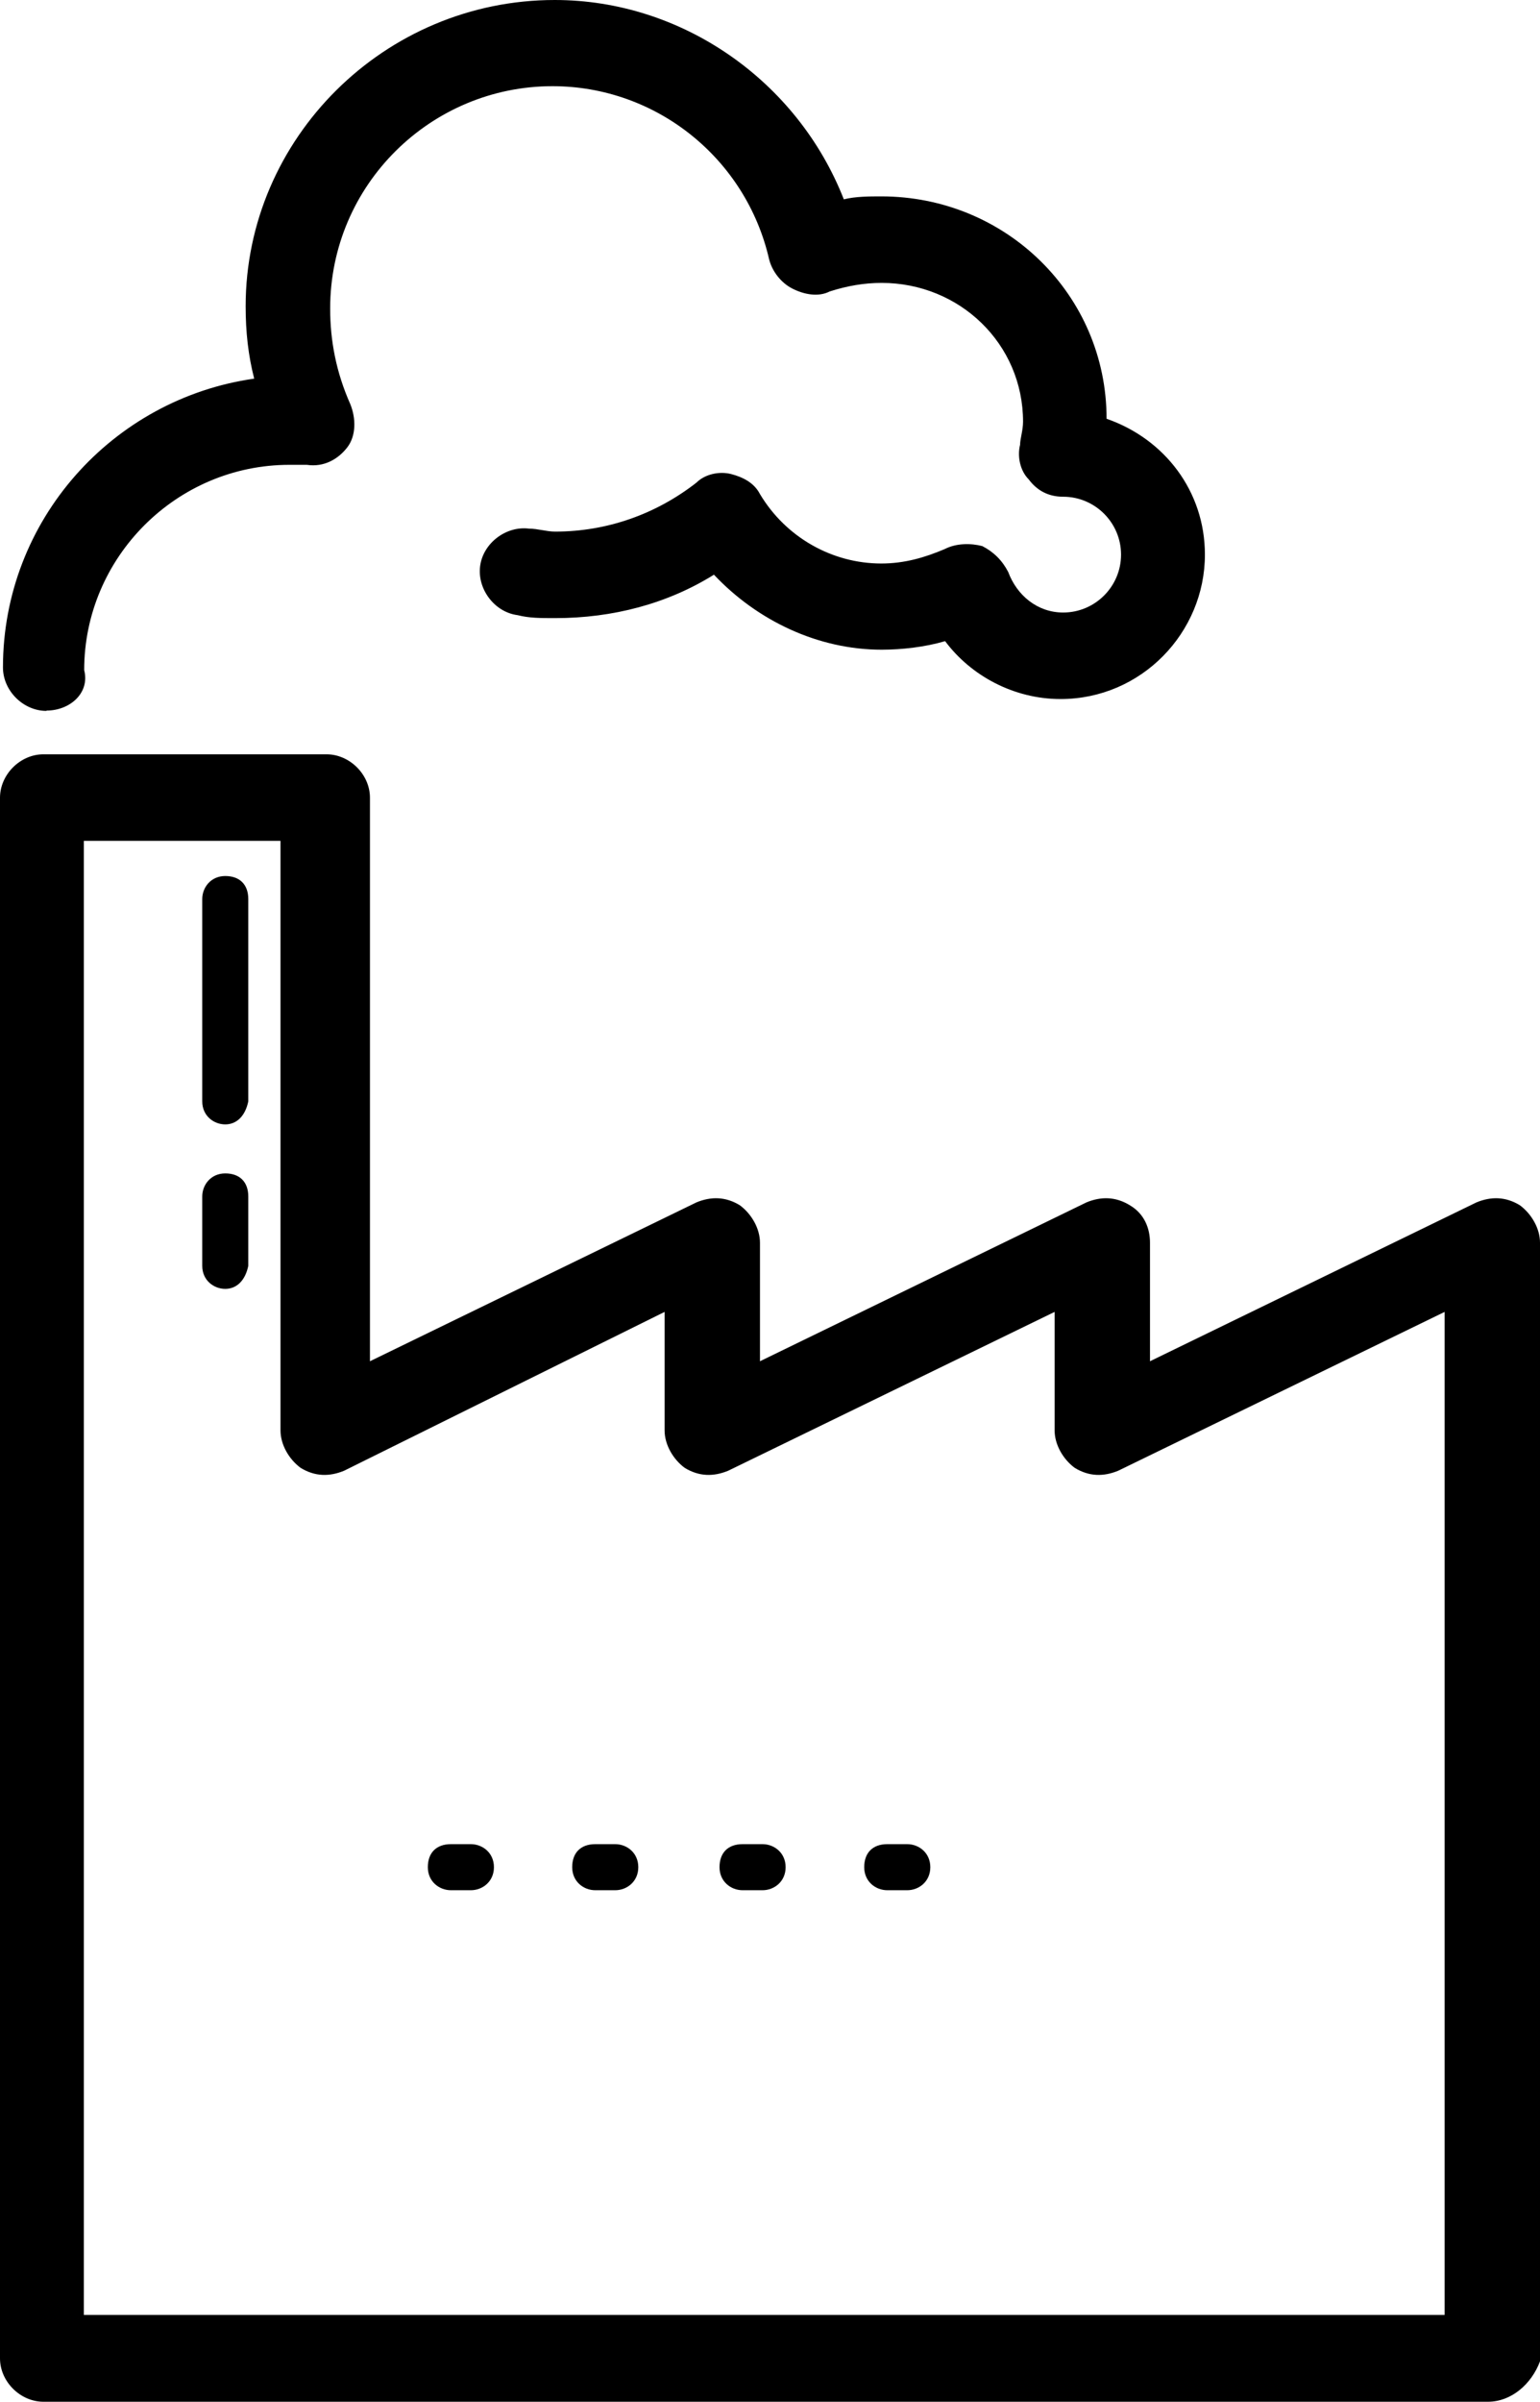 <?xml version="1.0" encoding="UTF-8"?>
<svg xmlns="http://www.w3.org/2000/svg" id="Layer_2" data-name="Layer 2" viewBox="0 0 46.83 73.01">
  <defs>
    <style>
      .cls-1 {
        stroke-width: 0px;
      }
    </style>
  </defs>
  <g id="Dimensions">
    <g>
      <path class="cls-1" d="M45.24,73.01H1.32c-.7,0-1.32-.61-1.32-1.32V24.25c0-.7.61-1.32,1.32-1.32h8.61c.7,0,1.32.61,1.32,1.32v17.13l9.93-4.83c.44-.18.88-.18,1.32.09.35.26.61.7.61,1.14v3.6l9.93-4.83c.44-.18.88-.18,1.32.09.44.26.61.7.61,1.14v3.6l9.93-4.83c.44-.18.88-.18,1.32.09.35.26.61.7.61,1.14v34c-.26.7-.88,1.23-1.58,1.23ZM2.64,70.37h41.29v-30.49l-9.93,4.83c-.44.18-.88.18-1.32-.09-.35-.26-.61-.7-.61-1.14v-3.6l-9.93,4.83c-.44.18-.88.18-1.32-.09-.35-.26-.61-.7-.61-1.14v-3.6l-9.75,4.83c-.44.18-.88.18-1.32-.09-.35-.26-.61-.7-.61-1.14v-17.92H2.55v44.81h.09Z"></path>
      <path class="cls-1" d="M1.41,21.61c-.7,0-1.32-.61-1.32-1.32C.09,15.81,3.43,12.12,7.73,11.51c-.18-.7-.26-1.41-.26-2.2,0-5.1,4.22-9.31,9.4-9.31,3.87,0,7.38,2.46,8.79,6.06.35-.09.79-.09,1.14-.09,3.78,0,6.85,2.99,6.85,6.76,1.76.61,2.99,2.2,2.99,4.13,0,2.37-1.93,4.39-4.39,4.39-1.41,0-2.72-.7-3.51-1.76-.61.18-1.32.26-1.93.26-1.93,0-3.78-.88-5.1-2.28-1.41.88-3.07,1.32-4.83,1.32-.44,0-.79,0-1.14-.09-.7-.09-1.23-.79-1.14-1.49.09-.7.79-1.23,1.49-1.14.26,0,.53.09.79.09,1.58,0,3.07-.53,4.3-1.49.26-.26.7-.35,1.05-.26s.7.26.88.61c.79,1.32,2.2,2.11,3.69,2.11.7,0,1.32-.18,1.93-.44.35-.18.79-.18,1.14-.09.35.18.61.44.79.79.26.7.88,1.23,1.67,1.23.97,0,1.76-.79,1.76-1.76s-.79-1.76-1.76-1.76c-.44,0-.79-.18-1.05-.53-.26-.26-.35-.7-.26-1.05,0-.18.09-.44.09-.7,0-2.37-1.93-4.22-4.3-4.22-.53,0-1.05.09-1.58.26-.35.18-.79.09-1.14-.09-.35-.18-.61-.53-.7-.88-.7-3.07-3.43-5.27-6.59-5.27-3.69,0-6.76,2.99-6.76,6.76,0,.97.18,1.93.61,2.9.18.44.18.97-.09,1.32s-.7.61-1.23.53h-.53c-3.43,0-6.24,2.81-6.24,6.24.18.7-.44,1.23-1.14,1.23Z"></path>
      <path class="cls-1" d="M14.32,57.46h-.61c-.35,0-.7-.26-.7-.7s.26-.7.7-.7h.61c.35,0,.7.26.7.7s-.35.7-.7.7Z"></path>
      <path class="cls-1" d="M18.71,57.46h-.61c-.35,0-.7-.26-.7-.7s.26-.7.7-.7h.61c.35,0,.7.26.7.7s-.35.7-.7.7Z"></path>
      <path class="cls-1" d="M23.19,57.46h-.61c-.35,0-.7-.26-.7-.7s.26-.7.7-.7h.61c.35,0,.7.26.7.7s-.35.7-.7.7Z"></path>
      <path class="cls-1" d="M27.59,57.46h-.61c-.35,0-.7-.26-.7-.7s.26-.7.7-.7h.61c.35,0,.7.26.7.7s-.35.7-.7.7Z"></path>
      <path class="cls-1" d="M6.85,34.18c-.35,0-.7-.26-.7-.7v-6.15c0-.35.26-.7.7-.7s.7.26.7.7v6.15c-.09.44-.35.7-.7.7Z"></path>
      <path class="cls-1" d="M6.85,39.18c-.35,0-.7-.26-.7-.7v-2.11c0-.35.26-.7.7-.7s.7.26.7.7v2.11c-.09.44-.35.7-.7.7Z"></path>
    </g>
  </g>
</svg>
